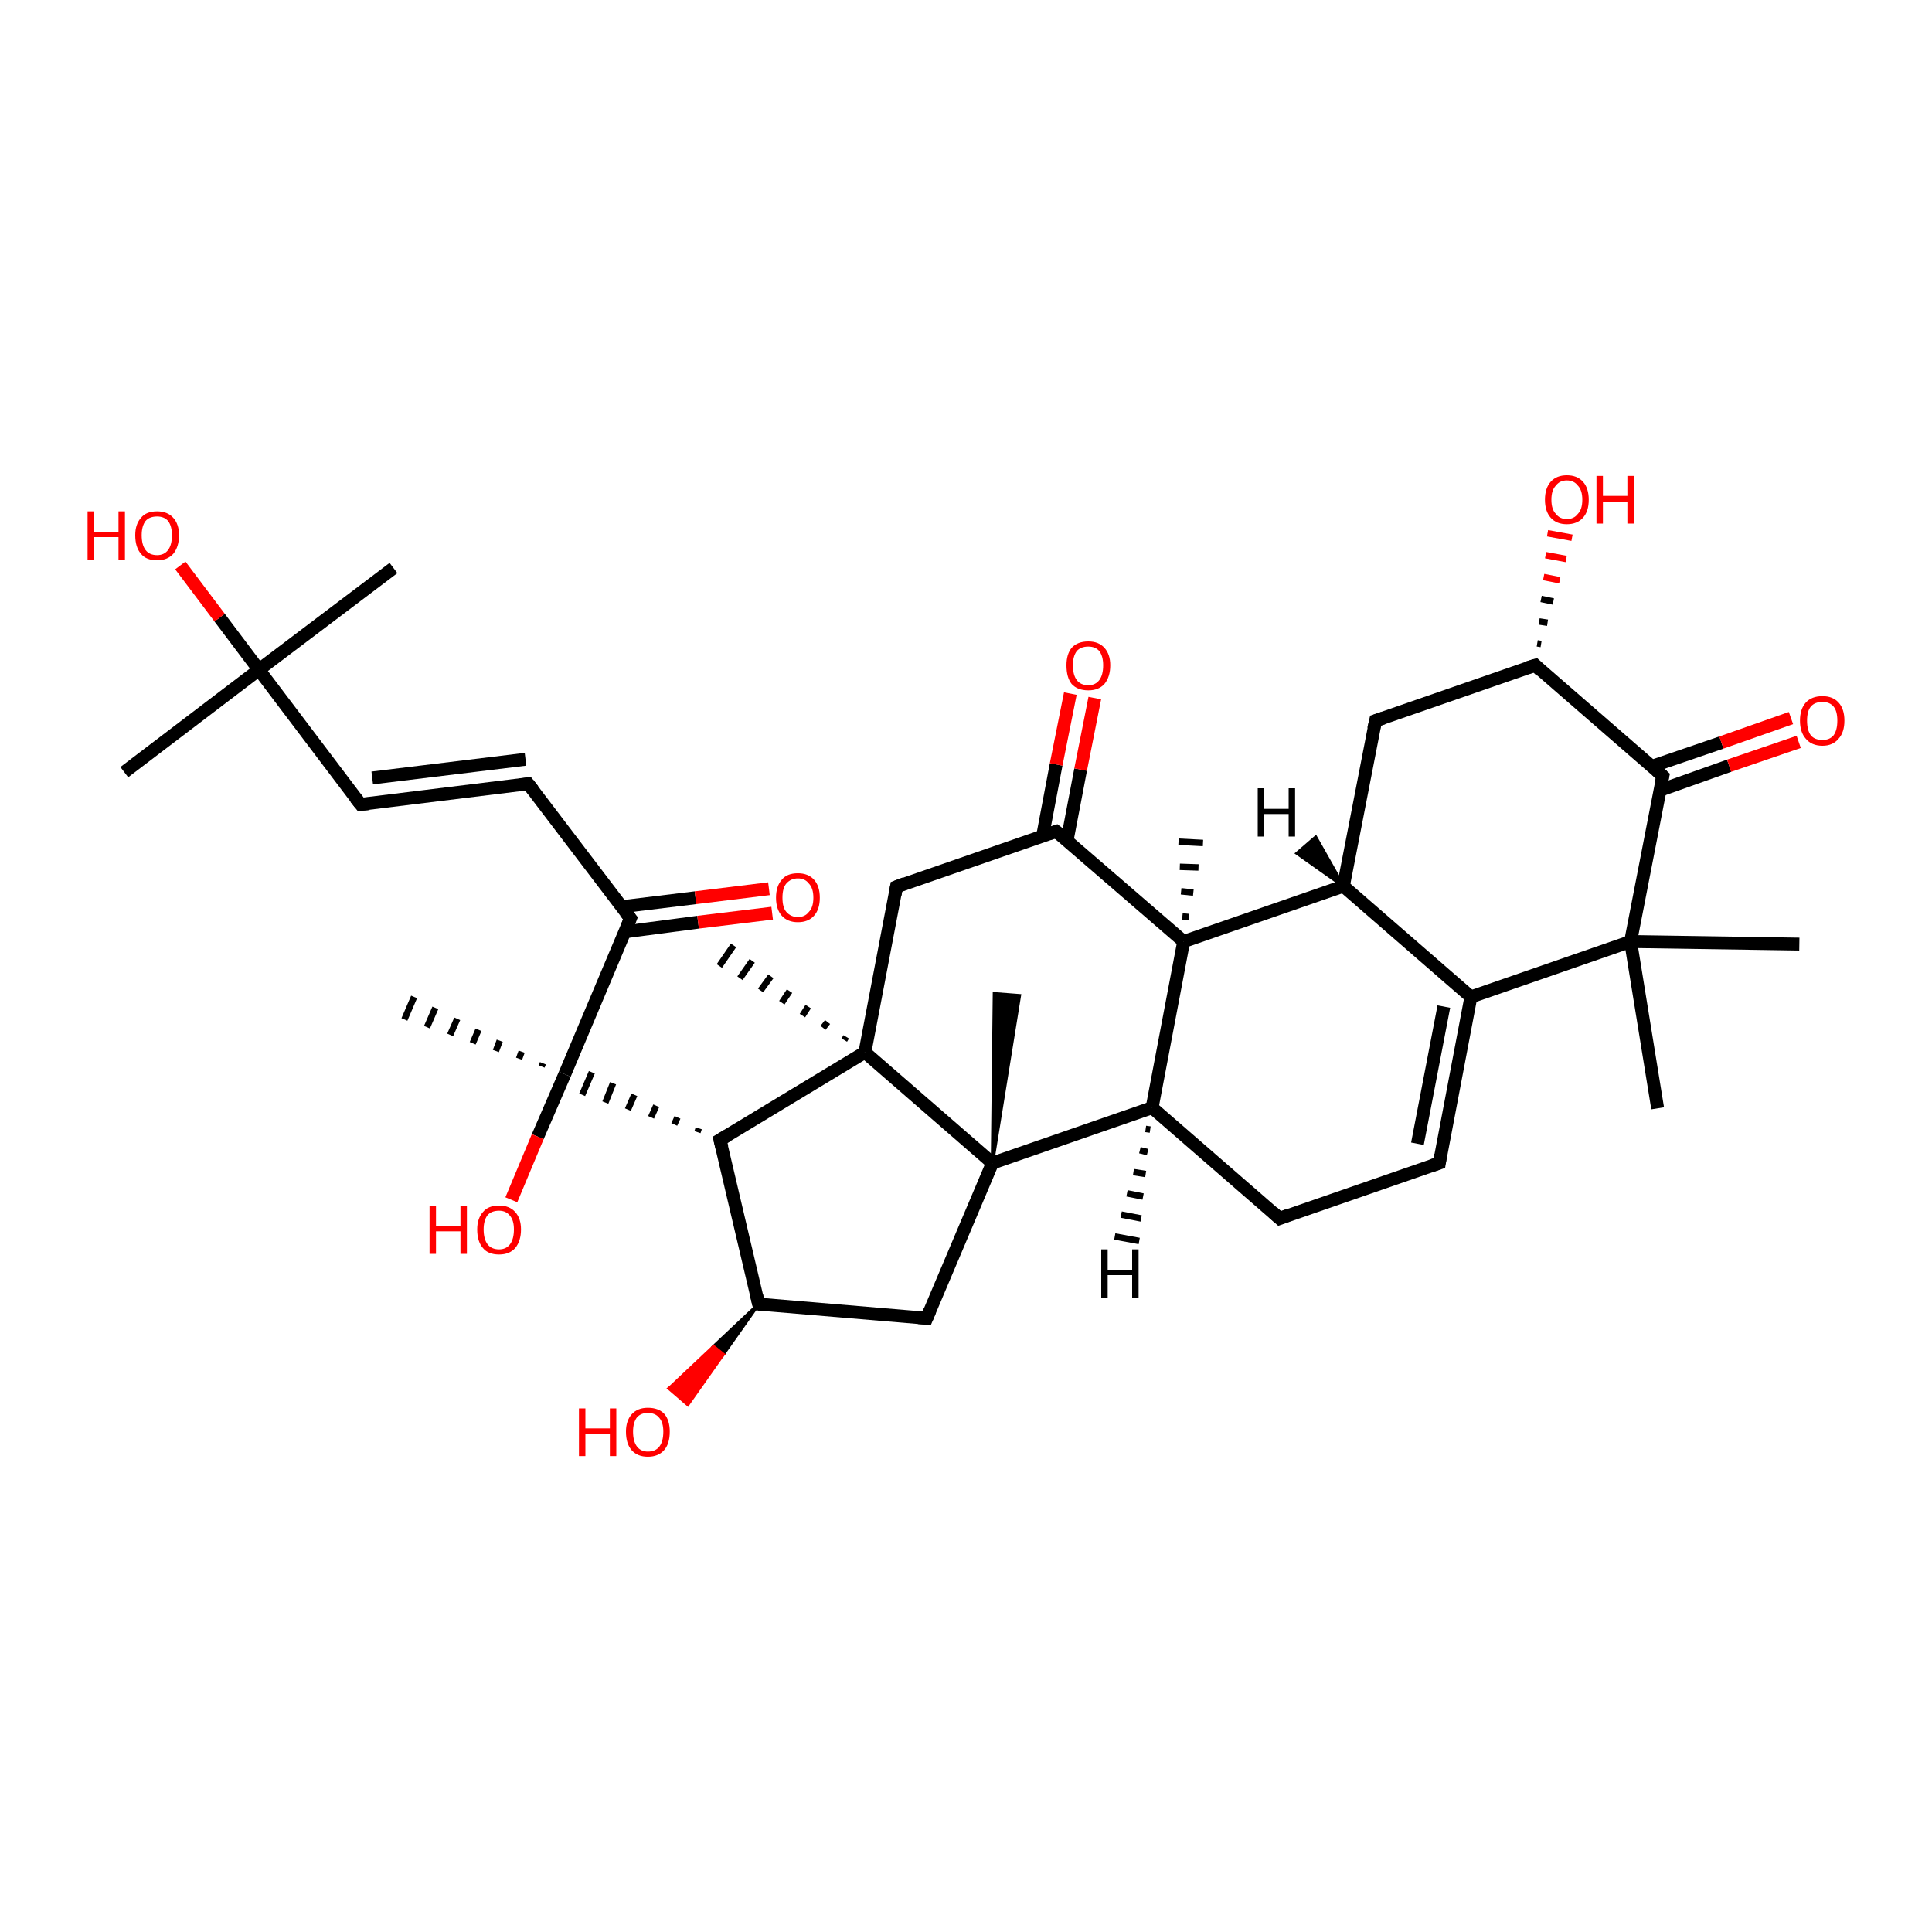 <?xml version='1.0' encoding='iso-8859-1'?>
<svg version='1.1' baseProfile='full'
              xmlns='http://www.w3.org/2000/svg'
                      xmlns:rdkit='http://www.rdkit.org/xml'
                      xmlns:xlink='http://www.w3.org/1999/xlink'
                  xml:space='preserve'
width='300px' height='300px' viewBox='0 0 300 300'>
<!-- END OF HEADER -->
<rect style='opacity:1.0;fill:#FFFFFF;stroke:none' width='300.0' height='300.0' x='0.0' y='0.0'> </rect>
<path class='bond-0 atom-0 atom-1' d='M 61.1,88.2 L 40.2,104.0' style='fill:none;fill-rule:evenodd;stroke:#000000;stroke-width:2.0px;stroke-linecap:butt;stroke-linejoin:miter;stroke-opacity:1' />
<path class='bond-1 atom-1 atom-2' d='M 40.2,104.0 L 19.3,119.9' style='fill:none;fill-rule:evenodd;stroke:#000000;stroke-width:2.0px;stroke-linecap:butt;stroke-linejoin:miter;stroke-opacity:1' />
<path class='bond-2 atom-1 atom-3' d='M 40.2,104.0 L 34.1,95.9' style='fill:none;fill-rule:evenodd;stroke:#000000;stroke-width:2.0px;stroke-linecap:butt;stroke-linejoin:miter;stroke-opacity:1' />
<path class='bond-2 atom-1 atom-3' d='M 34.1,95.9 L 28.0,87.8' style='fill:none;fill-rule:evenodd;stroke:#FF0000;stroke-width:2.0px;stroke-linecap:butt;stroke-linejoin:miter;stroke-opacity:1' />
<path class='bond-3 atom-1 atom-4' d='M 40.2,104.0 L 56.0,124.9' style='fill:none;fill-rule:evenodd;stroke:#000000;stroke-width:2.0px;stroke-linecap:butt;stroke-linejoin:miter;stroke-opacity:1' />
<path class='bond-4 atom-4 atom-5' d='M 56.0,124.9 L 82.0,121.7' style='fill:none;fill-rule:evenodd;stroke:#000000;stroke-width:2.0px;stroke-linecap:butt;stroke-linejoin:miter;stroke-opacity:1' />
<path class='bond-4 atom-4 atom-5' d='M 57.8,120.8 L 81.6,117.9' style='fill:none;fill-rule:evenodd;stroke:#000000;stroke-width:2.0px;stroke-linecap:butt;stroke-linejoin:miter;stroke-opacity:1' />
<path class='bond-5 atom-5 atom-6' d='M 82.0,121.7 L 97.9,142.6' style='fill:none;fill-rule:evenodd;stroke:#000000;stroke-width:2.0px;stroke-linecap:butt;stroke-linejoin:miter;stroke-opacity:1' />
<path class='bond-6 atom-6 atom-7' d='M 97.0,144.7 L 108.4,143.2' style='fill:none;fill-rule:evenodd;stroke:#000000;stroke-width:2.0px;stroke-linecap:butt;stroke-linejoin:miter;stroke-opacity:1' />
<path class='bond-6 atom-6 atom-7' d='M 108.4,143.2 L 119.9,141.8' style='fill:none;fill-rule:evenodd;stroke:#FF0000;stroke-width:2.0px;stroke-linecap:butt;stroke-linejoin:miter;stroke-opacity:1' />
<path class='bond-6 atom-6 atom-7' d='M 96.5,140.8 L 108.0,139.4' style='fill:none;fill-rule:evenodd;stroke:#000000;stroke-width:2.0px;stroke-linecap:butt;stroke-linejoin:miter;stroke-opacity:1' />
<path class='bond-6 atom-6 atom-7' d='M 108.0,139.4 L 119.4,138.0' style='fill:none;fill-rule:evenodd;stroke:#FF0000;stroke-width:2.0px;stroke-linecap:butt;stroke-linejoin:miter;stroke-opacity:1' />
<path class='bond-7 atom-6 atom-8' d='M 97.9,142.6 L 87.7,166.8' style='fill:none;fill-rule:evenodd;stroke:#000000;stroke-width:2.0px;stroke-linecap:butt;stroke-linejoin:miter;stroke-opacity:1' />
<path class='bond-8 atom-8 atom-9' d='M 84.1,165.6 L 84.3,165.1' style='fill:none;fill-rule:evenodd;stroke:#000000;stroke-width:1.0px;stroke-linecap:butt;stroke-linejoin:miter;stroke-opacity:1' />
<path class='bond-8 atom-8 atom-9' d='M 80.6,164.4 L 81.0,163.3' style='fill:none;fill-rule:evenodd;stroke:#000000;stroke-width:1.0px;stroke-linecap:butt;stroke-linejoin:miter;stroke-opacity:1' />
<path class='bond-8 atom-8 atom-9' d='M 77.0,163.2 L 77.6,161.6' style='fill:none;fill-rule:evenodd;stroke:#000000;stroke-width:1.0px;stroke-linecap:butt;stroke-linejoin:miter;stroke-opacity:1' />
<path class='bond-8 atom-8 atom-9' d='M 73.4,162.0 L 74.3,159.9' style='fill:none;fill-rule:evenodd;stroke:#000000;stroke-width:1.0px;stroke-linecap:butt;stroke-linejoin:miter;stroke-opacity:1' />
<path class='bond-8 atom-8 atom-9' d='M 69.9,160.7 L 71.0,158.2' style='fill:none;fill-rule:evenodd;stroke:#000000;stroke-width:1.0px;stroke-linecap:butt;stroke-linejoin:miter;stroke-opacity:1' />
<path class='bond-8 atom-8 atom-9' d='M 66.3,159.5 L 67.6,156.5' style='fill:none;fill-rule:evenodd;stroke:#000000;stroke-width:1.0px;stroke-linecap:butt;stroke-linejoin:miter;stroke-opacity:1' />
<path class='bond-8 atom-8 atom-9' d='M 62.8,158.3 L 64.3,154.8' style='fill:none;fill-rule:evenodd;stroke:#000000;stroke-width:1.0px;stroke-linecap:butt;stroke-linejoin:miter;stroke-opacity:1' />
<path class='bond-9 atom-8 atom-10' d='M 87.7,166.8 L 83.5,176.5' style='fill:none;fill-rule:evenodd;stroke:#000000;stroke-width:2.0px;stroke-linecap:butt;stroke-linejoin:miter;stroke-opacity:1' />
<path class='bond-9 atom-8 atom-10' d='M 83.5,176.5 L 79.4,186.3' style='fill:none;fill-rule:evenodd;stroke:#FF0000;stroke-width:2.0px;stroke-linecap:butt;stroke-linejoin:miter;stroke-opacity:1' />
<path class='bond-10 atom-11 atom-8' d='M 108.5,175.2 L 108.3,175.8' style='fill:none;fill-rule:evenodd;stroke:#000000;stroke-width:1.0px;stroke-linecap:butt;stroke-linejoin:miter;stroke-opacity:1' />
<path class='bond-10 atom-11 atom-8' d='M 105.2,173.5 L 104.7,174.6' style='fill:none;fill-rule:evenodd;stroke:#000000;stroke-width:1.0px;stroke-linecap:butt;stroke-linejoin:miter;stroke-opacity:1' />
<path class='bond-10 atom-11 atom-8' d='M 101.9,171.7 L 101.1,173.5' style='fill:none;fill-rule:evenodd;stroke:#000000;stroke-width:1.0px;stroke-linecap:butt;stroke-linejoin:miter;stroke-opacity:1' />
<path class='bond-10 atom-11 atom-8' d='M 98.5,170.0 L 97.5,172.3' style='fill:none;fill-rule:evenodd;stroke:#000000;stroke-width:1.0px;stroke-linecap:butt;stroke-linejoin:miter;stroke-opacity:1' />
<path class='bond-10 atom-11 atom-8' d='M 95.2,168.2 L 94.0,171.2' style='fill:none;fill-rule:evenodd;stroke:#000000;stroke-width:1.0px;stroke-linecap:butt;stroke-linejoin:miter;stroke-opacity:1' />
<path class='bond-10 atom-11 atom-8' d='M 91.9,166.5 L 90.4,170.0' style='fill:none;fill-rule:evenodd;stroke:#000000;stroke-width:1.0px;stroke-linecap:butt;stroke-linejoin:miter;stroke-opacity:1' />
<path class='bond-11 atom-11 atom-12' d='M 111.8,177.0 L 117.8,202.5' style='fill:none;fill-rule:evenodd;stroke:#000000;stroke-width:2.0px;stroke-linecap:butt;stroke-linejoin:miter;stroke-opacity:1' />
<path class='bond-12 atom-12 atom-13' d='M 117.8,202.5 L 112.3,210.3 L 110.8,209.1 Z' style='fill:#000000;fill-rule:evenodd;fill-opacity:1;stroke:#000000;stroke-width:0.5px;stroke-linecap:butt;stroke-linejoin:miter;stroke-opacity:1;' />
<path class='bond-12 atom-12 atom-13' d='M 112.3,210.3 L 103.9,215.6 L 106.8,218.1 Z' style='fill:#FF0000;fill-rule:evenodd;fill-opacity:1;stroke:#FF0000;stroke-width:0.5px;stroke-linecap:butt;stroke-linejoin:miter;stroke-opacity:1;' />
<path class='bond-12 atom-12 atom-13' d='M 112.3,210.3 L 110.8,209.1 L 103.9,215.6 Z' style='fill:#FF0000;fill-rule:evenodd;fill-opacity:1;stroke:#FF0000;stroke-width:0.5px;stroke-linecap:butt;stroke-linejoin:miter;stroke-opacity:1;' />
<path class='bond-13 atom-12 atom-14' d='M 117.8,202.5 L 143.9,204.7' style='fill:none;fill-rule:evenodd;stroke:#000000;stroke-width:2.0px;stroke-linecap:butt;stroke-linejoin:miter;stroke-opacity:1' />
<path class='bond-14 atom-14 atom-15' d='M 143.9,204.7 L 154.1,180.6' style='fill:none;fill-rule:evenodd;stroke:#000000;stroke-width:2.0px;stroke-linecap:butt;stroke-linejoin:miter;stroke-opacity:1' />
<path class='bond-15 atom-15 atom-16' d='M 154.1,180.6 L 154.4,154.3 L 158.3,154.6 Z' style='fill:#000000;fill-rule:evenodd;fill-opacity:1;stroke:#000000;stroke-width:0.5px;stroke-linecap:butt;stroke-linejoin:miter;stroke-opacity:1;' />
<path class='bond-16 atom-15 atom-17' d='M 154.1,180.6 L 178.9,172.0' style='fill:none;fill-rule:evenodd;stroke:#000000;stroke-width:2.0px;stroke-linecap:butt;stroke-linejoin:miter;stroke-opacity:1' />
<path class='bond-17 atom-17 atom-18' d='M 178.9,172.0 L 198.7,189.2' style='fill:none;fill-rule:evenodd;stroke:#000000;stroke-width:2.0px;stroke-linecap:butt;stroke-linejoin:miter;stroke-opacity:1' />
<path class='bond-18 atom-18 atom-19' d='M 198.7,189.2 L 223.5,180.6' style='fill:none;fill-rule:evenodd;stroke:#000000;stroke-width:2.0px;stroke-linecap:butt;stroke-linejoin:miter;stroke-opacity:1' />
<path class='bond-19 atom-19 atom-20' d='M 223.5,180.6 L 228.4,154.8' style='fill:none;fill-rule:evenodd;stroke:#000000;stroke-width:2.0px;stroke-linecap:butt;stroke-linejoin:miter;stroke-opacity:1' />
<path class='bond-19 atom-19 atom-20' d='M 220.1,177.6 L 224.2,156.3' style='fill:none;fill-rule:evenodd;stroke:#000000;stroke-width:2.0px;stroke-linecap:butt;stroke-linejoin:miter;stroke-opacity:1' />
<path class='bond-20 atom-20 atom-21' d='M 228.4,154.8 L 208.6,137.6' style='fill:none;fill-rule:evenodd;stroke:#000000;stroke-width:2.0px;stroke-linecap:butt;stroke-linejoin:miter;stroke-opacity:1' />
<path class='bond-21 atom-21 atom-22' d='M 208.6,137.6 L 213.6,111.9' style='fill:none;fill-rule:evenodd;stroke:#000000;stroke-width:2.0px;stroke-linecap:butt;stroke-linejoin:miter;stroke-opacity:1' />
<path class='bond-22 atom-22 atom-23' d='M 213.6,111.9 L 238.4,103.3' style='fill:none;fill-rule:evenodd;stroke:#000000;stroke-width:2.0px;stroke-linecap:butt;stroke-linejoin:miter;stroke-opacity:1' />
<path class='bond-23 atom-23 atom-24' d='M 238.7,99.9 L 239.3,100.0' style='fill:none;fill-rule:evenodd;stroke:#000000;stroke-width:1.0px;stroke-linecap:butt;stroke-linejoin:miter;stroke-opacity:1' />
<path class='bond-23 atom-23 atom-24' d='M 239.0,96.5 L 240.3,96.7' style='fill:none;fill-rule:evenodd;stroke:#000000;stroke-width:1.0px;stroke-linecap:butt;stroke-linejoin:miter;stroke-opacity:1' />
<path class='bond-23 atom-23 atom-24' d='M 239.3,93.0 L 241.2,93.4' style='fill:none;fill-rule:evenodd;stroke:#000000;stroke-width:1.0px;stroke-linecap:butt;stroke-linejoin:miter;stroke-opacity:1' />
<path class='bond-23 atom-23 atom-24' d='M 239.7,89.6 L 242.2,90.1' style='fill:none;fill-rule:evenodd;stroke:#FF0000;stroke-width:1.0px;stroke-linecap:butt;stroke-linejoin:miter;stroke-opacity:1' />
<path class='bond-23 atom-23 atom-24' d='M 240.0,86.2 L 243.2,86.8' style='fill:none;fill-rule:evenodd;stroke:#FF0000;stroke-width:1.0px;stroke-linecap:butt;stroke-linejoin:miter;stroke-opacity:1' />
<path class='bond-23 atom-23 atom-24' d='M 240.3,82.8 L 244.1,83.5' style='fill:none;fill-rule:evenodd;stroke:#FF0000;stroke-width:1.0px;stroke-linecap:butt;stroke-linejoin:miter;stroke-opacity:1' />
<path class='bond-24 atom-23 atom-25' d='M 238.4,103.3 L 258.2,120.5' style='fill:none;fill-rule:evenodd;stroke:#000000;stroke-width:2.0px;stroke-linecap:butt;stroke-linejoin:miter;stroke-opacity:1' />
<path class='bond-25 atom-25 atom-26' d='M 257.8,122.7 L 268.5,118.9' style='fill:none;fill-rule:evenodd;stroke:#000000;stroke-width:2.0px;stroke-linecap:butt;stroke-linejoin:miter;stroke-opacity:1' />
<path class='bond-25 atom-25 atom-26' d='M 268.5,118.9 L 279.3,115.2' style='fill:none;fill-rule:evenodd;stroke:#FF0000;stroke-width:2.0px;stroke-linecap:butt;stroke-linejoin:miter;stroke-opacity:1' />
<path class='bond-25 atom-25 atom-26' d='M 256.5,119.0 L 267.3,115.3' style='fill:none;fill-rule:evenodd;stroke:#000000;stroke-width:2.0px;stroke-linecap:butt;stroke-linejoin:miter;stroke-opacity:1' />
<path class='bond-25 atom-25 atom-26' d='M 267.3,115.3 L 278.1,111.5' style='fill:none;fill-rule:evenodd;stroke:#FF0000;stroke-width:2.0px;stroke-linecap:butt;stroke-linejoin:miter;stroke-opacity:1' />
<path class='bond-26 atom-25 atom-27' d='M 258.2,120.5 L 253.2,146.2' style='fill:none;fill-rule:evenodd;stroke:#000000;stroke-width:2.0px;stroke-linecap:butt;stroke-linejoin:miter;stroke-opacity:1' />
<path class='bond-27 atom-27 atom-28' d='M 253.2,146.2 L 257.4,172.1' style='fill:none;fill-rule:evenodd;stroke:#000000;stroke-width:2.0px;stroke-linecap:butt;stroke-linejoin:miter;stroke-opacity:1' />
<path class='bond-28 atom-27 atom-29' d='M 253.2,146.2 L 279.4,146.6' style='fill:none;fill-rule:evenodd;stroke:#000000;stroke-width:2.0px;stroke-linecap:butt;stroke-linejoin:miter;stroke-opacity:1' />
<path class='bond-29 atom-21 atom-30' d='M 208.6,137.6 L 183.8,146.2' style='fill:none;fill-rule:evenodd;stroke:#000000;stroke-width:2.0px;stroke-linecap:butt;stroke-linejoin:miter;stroke-opacity:1' />
<path class='bond-30 atom-30 atom-31' d='M 183.6,142.3 L 184.6,142.4' style='fill:none;fill-rule:evenodd;stroke:#000000;stroke-width:1.0px;stroke-linecap:butt;stroke-linejoin:miter;stroke-opacity:1' />
<path class='bond-30 atom-30 atom-31' d='M 183.4,138.4 L 185.3,138.6' style='fill:none;fill-rule:evenodd;stroke:#000000;stroke-width:1.0px;stroke-linecap:butt;stroke-linejoin:miter;stroke-opacity:1' />
<path class='bond-30 atom-30 atom-31' d='M 183.2,134.6 L 186.1,134.7' style='fill:none;fill-rule:evenodd;stroke:#000000;stroke-width:1.0px;stroke-linecap:butt;stroke-linejoin:miter;stroke-opacity:1' />
<path class='bond-30 atom-30 atom-31' d='M 183.0,130.7 L 186.8,130.9' style='fill:none;fill-rule:evenodd;stroke:#000000;stroke-width:1.0px;stroke-linecap:butt;stroke-linejoin:miter;stroke-opacity:1' />
<path class='bond-31 atom-30 atom-32' d='M 183.8,146.2 L 164.0,129.1' style='fill:none;fill-rule:evenodd;stroke:#000000;stroke-width:2.0px;stroke-linecap:butt;stroke-linejoin:miter;stroke-opacity:1' />
<path class='bond-32 atom-32 atom-33' d='M 165.7,130.5 L 167.8,119.5' style='fill:none;fill-rule:evenodd;stroke:#000000;stroke-width:2.0px;stroke-linecap:butt;stroke-linejoin:miter;stroke-opacity:1' />
<path class='bond-32 atom-32 atom-33' d='M 167.8,119.5 L 170.0,108.4' style='fill:none;fill-rule:evenodd;stroke:#FF0000;stroke-width:2.0px;stroke-linecap:butt;stroke-linejoin:miter;stroke-opacity:1' />
<path class='bond-32 atom-32 atom-33' d='M 161.9,129.8 L 164.0,118.7' style='fill:none;fill-rule:evenodd;stroke:#000000;stroke-width:2.0px;stroke-linecap:butt;stroke-linejoin:miter;stroke-opacity:1' />
<path class='bond-32 atom-32 atom-33' d='M 164.0,118.7 L 166.2,107.7' style='fill:none;fill-rule:evenodd;stroke:#FF0000;stroke-width:2.0px;stroke-linecap:butt;stroke-linejoin:miter;stroke-opacity:1' />
<path class='bond-33 atom-32 atom-34' d='M 164.0,129.1 L 139.2,137.7' style='fill:none;fill-rule:evenodd;stroke:#000000;stroke-width:2.0px;stroke-linecap:butt;stroke-linejoin:miter;stroke-opacity:1' />
<path class='bond-34 atom-34 atom-35' d='M 139.2,137.7 L 134.3,163.4' style='fill:none;fill-rule:evenodd;stroke:#000000;stroke-width:2.0px;stroke-linecap:butt;stroke-linejoin:miter;stroke-opacity:1' />
<path class='bond-35 atom-35 atom-36' d='M 131.1,161.5 L 131.4,161.0' style='fill:none;fill-rule:evenodd;stroke:#000000;stroke-width:1.0px;stroke-linecap:butt;stroke-linejoin:miter;stroke-opacity:1' />
<path class='bond-35 atom-35 atom-36' d='M 127.8,159.6 L 128.5,158.7' style='fill:none;fill-rule:evenodd;stroke:#000000;stroke-width:1.0px;stroke-linecap:butt;stroke-linejoin:miter;stroke-opacity:1' />
<path class='bond-35 atom-35 atom-36' d='M 124.6,157.7 L 125.5,156.3' style='fill:none;fill-rule:evenodd;stroke:#000000;stroke-width:1.0px;stroke-linecap:butt;stroke-linejoin:miter;stroke-opacity:1' />
<path class='bond-35 atom-35 atom-36' d='M 121.4,155.7 L 122.6,153.9' style='fill:none;fill-rule:evenodd;stroke:#000000;stroke-width:1.0px;stroke-linecap:butt;stroke-linejoin:miter;stroke-opacity:1' />
<path class='bond-35 atom-35 atom-36' d='M 118.1,153.8 L 119.7,151.6' style='fill:none;fill-rule:evenodd;stroke:#000000;stroke-width:1.0px;stroke-linecap:butt;stroke-linejoin:miter;stroke-opacity:1' />
<path class='bond-35 atom-35 atom-36' d='M 114.9,151.9 L 116.8,149.2' style='fill:none;fill-rule:evenodd;stroke:#000000;stroke-width:1.0px;stroke-linecap:butt;stroke-linejoin:miter;stroke-opacity:1' />
<path class='bond-35 atom-35 atom-36' d='M 111.7,150.0 L 113.9,146.8' style='fill:none;fill-rule:evenodd;stroke:#000000;stroke-width:1.0px;stroke-linecap:butt;stroke-linejoin:miter;stroke-opacity:1' />
<path class='bond-36 atom-35 atom-11' d='M 134.3,163.4 L 111.8,177.0' style='fill:none;fill-rule:evenodd;stroke:#000000;stroke-width:2.0px;stroke-linecap:butt;stroke-linejoin:miter;stroke-opacity:1' />
<path class='bond-37 atom-35 atom-15' d='M 134.3,163.4 L 154.1,180.6' style='fill:none;fill-rule:evenodd;stroke:#000000;stroke-width:2.0px;stroke-linecap:butt;stroke-linejoin:miter;stroke-opacity:1' />
<path class='bond-38 atom-30 atom-17' d='M 183.8,146.2 L 178.9,172.0' style='fill:none;fill-rule:evenodd;stroke:#000000;stroke-width:2.0px;stroke-linecap:butt;stroke-linejoin:miter;stroke-opacity:1' />
<path class='bond-39 atom-27 atom-20' d='M 253.2,146.2 L 228.4,154.8' style='fill:none;fill-rule:evenodd;stroke:#000000;stroke-width:2.0px;stroke-linecap:butt;stroke-linejoin:miter;stroke-opacity:1' />
<path class='bond-40 atom-17 atom-37' d='M 178.6,175.4 L 177.9,175.3' style='fill:none;fill-rule:evenodd;stroke:#000000;stroke-width:1.0px;stroke-linecap:butt;stroke-linejoin:miter;stroke-opacity:1' />
<path class='bond-40 atom-17 atom-37' d='M 178.2,178.9 L 177.0,178.6' style='fill:none;fill-rule:evenodd;stroke:#000000;stroke-width:1.0px;stroke-linecap:butt;stroke-linejoin:miter;stroke-opacity:1' />
<path class='bond-40 atom-17 atom-37' d='M 177.9,182.3 L 176.0,182.0' style='fill:none;fill-rule:evenodd;stroke:#000000;stroke-width:1.0px;stroke-linecap:butt;stroke-linejoin:miter;stroke-opacity:1' />
<path class='bond-40 atom-17 atom-37' d='M 177.5,185.8 L 175.0,185.3' style='fill:none;fill-rule:evenodd;stroke:#000000;stroke-width:1.0px;stroke-linecap:butt;stroke-linejoin:miter;stroke-opacity:1' />
<path class='bond-40 atom-17 atom-37' d='M 177.2,189.2 L 174.1,188.6' style='fill:none;fill-rule:evenodd;stroke:#000000;stroke-width:1.0px;stroke-linecap:butt;stroke-linejoin:miter;stroke-opacity:1' />
<path class='bond-40 atom-17 atom-37' d='M 176.9,192.7 L 173.1,192.0' style='fill:none;fill-rule:evenodd;stroke:#000000;stroke-width:1.0px;stroke-linecap:butt;stroke-linejoin:miter;stroke-opacity:1' />
<path class='bond-41 atom-21 atom-38' d='M 208.6,137.6 L 201.4,132.5 L 204.3,130.0 Z' style='fill:#000000;fill-rule:evenodd;fill-opacity:1;stroke:#000000;stroke-width:0.5px;stroke-linecap:butt;stroke-linejoin:miter;stroke-opacity:1;' />
<path d='M 55.2,123.9 L 56.0,124.9 L 57.3,124.8' style='fill:none;stroke:#000000;stroke-width:2.0px;stroke-linecap:butt;stroke-linejoin:miter;stroke-opacity:1;' />
<path d='M 80.7,121.9 L 82.0,121.7 L 82.8,122.7' style='fill:none;stroke:#000000;stroke-width:2.0px;stroke-linecap:butt;stroke-linejoin:miter;stroke-opacity:1;' />
<path d='M 97.1,141.6 L 97.9,142.6 L 97.4,143.8' style='fill:none;stroke:#000000;stroke-width:2.0px;stroke-linecap:butt;stroke-linejoin:miter;stroke-opacity:1;' />
<path d='M 112.1,178.2 L 111.8,177.0 L 113.0,176.3' style='fill:none;stroke:#000000;stroke-width:2.0px;stroke-linecap:butt;stroke-linejoin:miter;stroke-opacity:1;' />
<path d='M 117.5,201.2 L 117.8,202.5 L 119.1,202.6' style='fill:none;stroke:#000000;stroke-width:2.0px;stroke-linecap:butt;stroke-linejoin:miter;stroke-opacity:1;' />
<path d='M 142.6,204.6 L 143.9,204.7 L 144.4,203.5' style='fill:none;stroke:#000000;stroke-width:2.0px;stroke-linecap:butt;stroke-linejoin:miter;stroke-opacity:1;' />
<path d='M 197.7,188.3 L 198.7,189.2 L 200.0,188.7' style='fill:none;stroke:#000000;stroke-width:2.0px;stroke-linecap:butt;stroke-linejoin:miter;stroke-opacity:1;' />
<path d='M 222.3,181.0 L 223.5,180.6 L 223.7,179.3' style='fill:none;stroke:#000000;stroke-width:2.0px;stroke-linecap:butt;stroke-linejoin:miter;stroke-opacity:1;' />
<path d='M 213.3,113.2 L 213.6,111.9 L 214.8,111.5' style='fill:none;stroke:#000000;stroke-width:2.0px;stroke-linecap:butt;stroke-linejoin:miter;stroke-opacity:1;' />
<path d='M 237.1,103.7 L 238.4,103.3 L 239.3,104.2' style='fill:none;stroke:#000000;stroke-width:2.0px;stroke-linecap:butt;stroke-linejoin:miter;stroke-opacity:1;' />
<path d='M 257.2,119.6 L 258.2,120.5 L 257.9,121.8' style='fill:none;stroke:#000000;stroke-width:2.0px;stroke-linecap:butt;stroke-linejoin:miter;stroke-opacity:1;' />
<path d='M 165.0,129.9 L 164.0,129.1 L 162.8,129.5' style='fill:none;stroke:#000000;stroke-width:2.0px;stroke-linecap:butt;stroke-linejoin:miter;stroke-opacity:1;' />
<path d='M 140.5,137.2 L 139.2,137.7 L 139.0,138.9' style='fill:none;stroke:#000000;stroke-width:2.0px;stroke-linecap:butt;stroke-linejoin:miter;stroke-opacity:1;' />
<path class='atom-3' d='M 13.6 79.4
L 14.6 79.4
L 14.6 82.6
L 18.4 82.6
L 18.4 79.4
L 19.4 79.4
L 19.4 86.9
L 18.4 86.9
L 18.4 83.4
L 14.6 83.4
L 14.6 86.9
L 13.6 86.9
L 13.6 79.4
' fill='#FF0000'/>
<path class='atom-3' d='M 21.0 83.1
Q 21.0 81.4, 21.9 80.4
Q 22.7 79.4, 24.4 79.4
Q 26.0 79.4, 26.9 80.4
Q 27.8 81.4, 27.8 83.1
Q 27.8 84.9, 26.9 86.0
Q 26.0 87.0, 24.4 87.0
Q 22.7 87.0, 21.9 86.0
Q 21.0 85.0, 21.0 83.1
M 24.4 86.2
Q 25.5 86.2, 26.1 85.4
Q 26.7 84.6, 26.7 83.1
Q 26.7 81.7, 26.1 80.9
Q 25.5 80.2, 24.4 80.2
Q 23.2 80.2, 22.6 80.9
Q 22.0 81.7, 22.0 83.1
Q 22.0 84.6, 22.6 85.4
Q 23.2 86.2, 24.4 86.2
' fill='#FF0000'/>
<path class='atom-7' d='M 120.5 139.4
Q 120.5 137.6, 121.4 136.6
Q 122.2 135.6, 123.9 135.6
Q 125.5 135.6, 126.4 136.6
Q 127.3 137.6, 127.3 139.4
Q 127.3 141.2, 126.4 142.2
Q 125.5 143.2, 123.9 143.2
Q 122.3 143.2, 121.4 142.2
Q 120.5 141.2, 120.5 139.4
M 123.9 142.4
Q 125.0 142.4, 125.6 141.6
Q 126.3 140.9, 126.3 139.4
Q 126.3 137.9, 125.6 137.2
Q 125.0 136.4, 123.9 136.4
Q 122.8 136.4, 122.1 137.2
Q 121.5 137.9, 121.5 139.4
Q 121.5 140.9, 122.1 141.6
Q 122.8 142.4, 123.9 142.4
' fill='#FF0000'/>
<path class='atom-10' d='M 66.7 187.3
L 67.7 187.3
L 67.7 190.4
L 71.5 190.4
L 71.5 187.3
L 72.5 187.3
L 72.5 194.7
L 71.5 194.7
L 71.5 191.2
L 67.7 191.2
L 67.7 194.7
L 66.7 194.7
L 66.7 187.3
' fill='#FF0000'/>
<path class='atom-10' d='M 74.1 190.9
Q 74.1 189.2, 75.0 188.2
Q 75.8 187.2, 77.5 187.2
Q 79.1 187.2, 80.0 188.2
Q 80.9 189.2, 80.9 190.9
Q 80.9 192.7, 80.0 193.8
Q 79.1 194.8, 77.5 194.8
Q 75.8 194.8, 75.0 193.8
Q 74.1 192.8, 74.1 190.9
M 77.5 194.0
Q 78.6 194.0, 79.2 193.2
Q 79.8 192.4, 79.8 190.9
Q 79.8 189.5, 79.2 188.8
Q 78.6 188.0, 77.5 188.0
Q 76.3 188.0, 75.7 188.7
Q 75.1 189.5, 75.1 190.9
Q 75.1 192.4, 75.7 193.2
Q 76.3 194.0, 77.5 194.0
' fill='#FF0000'/>
<path class='atom-13' d='M 89.9 218.7
L 90.9 218.7
L 90.9 221.8
L 94.7 221.8
L 94.7 218.7
L 95.7 218.7
L 95.7 226.1
L 94.7 226.1
L 94.7 222.7
L 90.9 222.7
L 90.9 226.1
L 89.9 226.1
L 89.9 218.7
' fill='#FF0000'/>
<path class='atom-13' d='M 97.2 222.3
Q 97.2 220.6, 98.1 219.6
Q 99.0 218.6, 100.6 218.6
Q 102.3 218.6, 103.2 219.6
Q 104.0 220.6, 104.0 222.3
Q 104.0 224.2, 103.1 225.2
Q 102.2 226.2, 100.6 226.2
Q 99.0 226.2, 98.1 225.2
Q 97.2 224.2, 97.2 222.3
M 100.6 225.4
Q 101.8 225.4, 102.4 224.6
Q 103.0 223.8, 103.0 222.3
Q 103.0 220.9, 102.4 220.2
Q 101.8 219.4, 100.6 219.4
Q 99.5 219.4, 98.9 220.1
Q 98.3 220.9, 98.3 222.3
Q 98.3 223.8, 98.9 224.6
Q 99.5 225.4, 100.6 225.4
' fill='#FF0000'/>
<path class='atom-24' d='M 239.9 77.6
Q 239.9 75.8, 240.8 74.8
Q 241.7 73.8, 243.3 73.8
Q 244.9 73.8, 245.8 74.8
Q 246.7 75.8, 246.7 77.6
Q 246.7 79.4, 245.8 80.4
Q 244.9 81.4, 243.3 81.4
Q 241.7 81.4, 240.8 80.4
Q 239.9 79.4, 239.9 77.6
M 243.3 80.6
Q 244.4 80.6, 245.0 79.8
Q 245.7 79.1, 245.7 77.6
Q 245.7 76.1, 245.0 75.4
Q 244.4 74.6, 243.3 74.6
Q 242.2 74.6, 241.6 75.4
Q 240.9 76.1, 240.9 77.6
Q 240.9 79.1, 241.6 79.8
Q 242.2 80.6, 243.3 80.6
' fill='#FF0000'/>
<path class='atom-24' d='M 247.9 73.9
L 248.9 73.9
L 248.9 77.0
L 252.7 77.0
L 252.7 73.9
L 253.7 73.9
L 253.7 81.3
L 252.7 81.3
L 252.7 77.9
L 248.9 77.9
L 248.9 81.3
L 247.9 81.3
L 247.9 73.9
' fill='#FF0000'/>
<path class='atom-26' d='M 279.5 111.9
Q 279.5 110.1, 280.4 109.1
Q 281.3 108.1, 283.0 108.1
Q 284.6 108.1, 285.5 109.1
Q 286.4 110.1, 286.4 111.9
Q 286.4 113.7, 285.5 114.7
Q 284.6 115.8, 283.0 115.8
Q 281.3 115.8, 280.4 114.7
Q 279.5 113.7, 279.5 111.9
M 283.0 114.9
Q 284.1 114.9, 284.7 114.2
Q 285.3 113.4, 285.3 111.9
Q 285.3 110.4, 284.7 109.7
Q 284.1 109.0, 283.0 109.0
Q 281.8 109.0, 281.2 109.7
Q 280.6 110.4, 280.6 111.9
Q 280.6 113.4, 281.2 114.2
Q 281.8 114.9, 283.0 114.9
' fill='#FF0000'/>
<path class='atom-33' d='M 165.6 103.3
Q 165.6 101.6, 166.4 100.6
Q 167.3 99.6, 169.0 99.6
Q 170.6 99.6, 171.5 100.6
Q 172.4 101.6, 172.4 103.3
Q 172.4 105.1, 171.5 106.2
Q 170.6 107.2, 169.0 107.2
Q 167.3 107.2, 166.4 106.2
Q 165.6 105.2, 165.6 103.3
M 169.0 106.4
Q 170.1 106.4, 170.7 105.6
Q 171.3 104.8, 171.3 103.3
Q 171.3 101.9, 170.7 101.1
Q 170.1 100.4, 169.0 100.4
Q 167.8 100.4, 167.2 101.1
Q 166.6 101.9, 166.6 103.3
Q 166.6 104.8, 167.2 105.6
Q 167.8 106.4, 169.0 106.4
' fill='#FF0000'/>
<path class='atom-37' d='M 171.0 194.0
L 172.0 194.0
L 172.0 197.2
L 175.8 197.2
L 175.8 194.0
L 176.8 194.0
L 176.8 201.5
L 175.8 201.5
L 175.8 198.0
L 172.0 198.0
L 172.0 201.5
L 171.0 201.5
L 171.0 194.0
' fill='#000000'/>
<path class='atom-38' d='M 195.3 122.4
L 196.3 122.4
L 196.3 125.6
L 200.1 125.6
L 200.1 122.4
L 201.1 122.4
L 201.1 129.9
L 200.1 129.9
L 200.1 126.4
L 196.3 126.4
L 196.3 129.9
L 195.3 129.9
L 195.3 122.4
' fill='#000000'/>
</svg>
